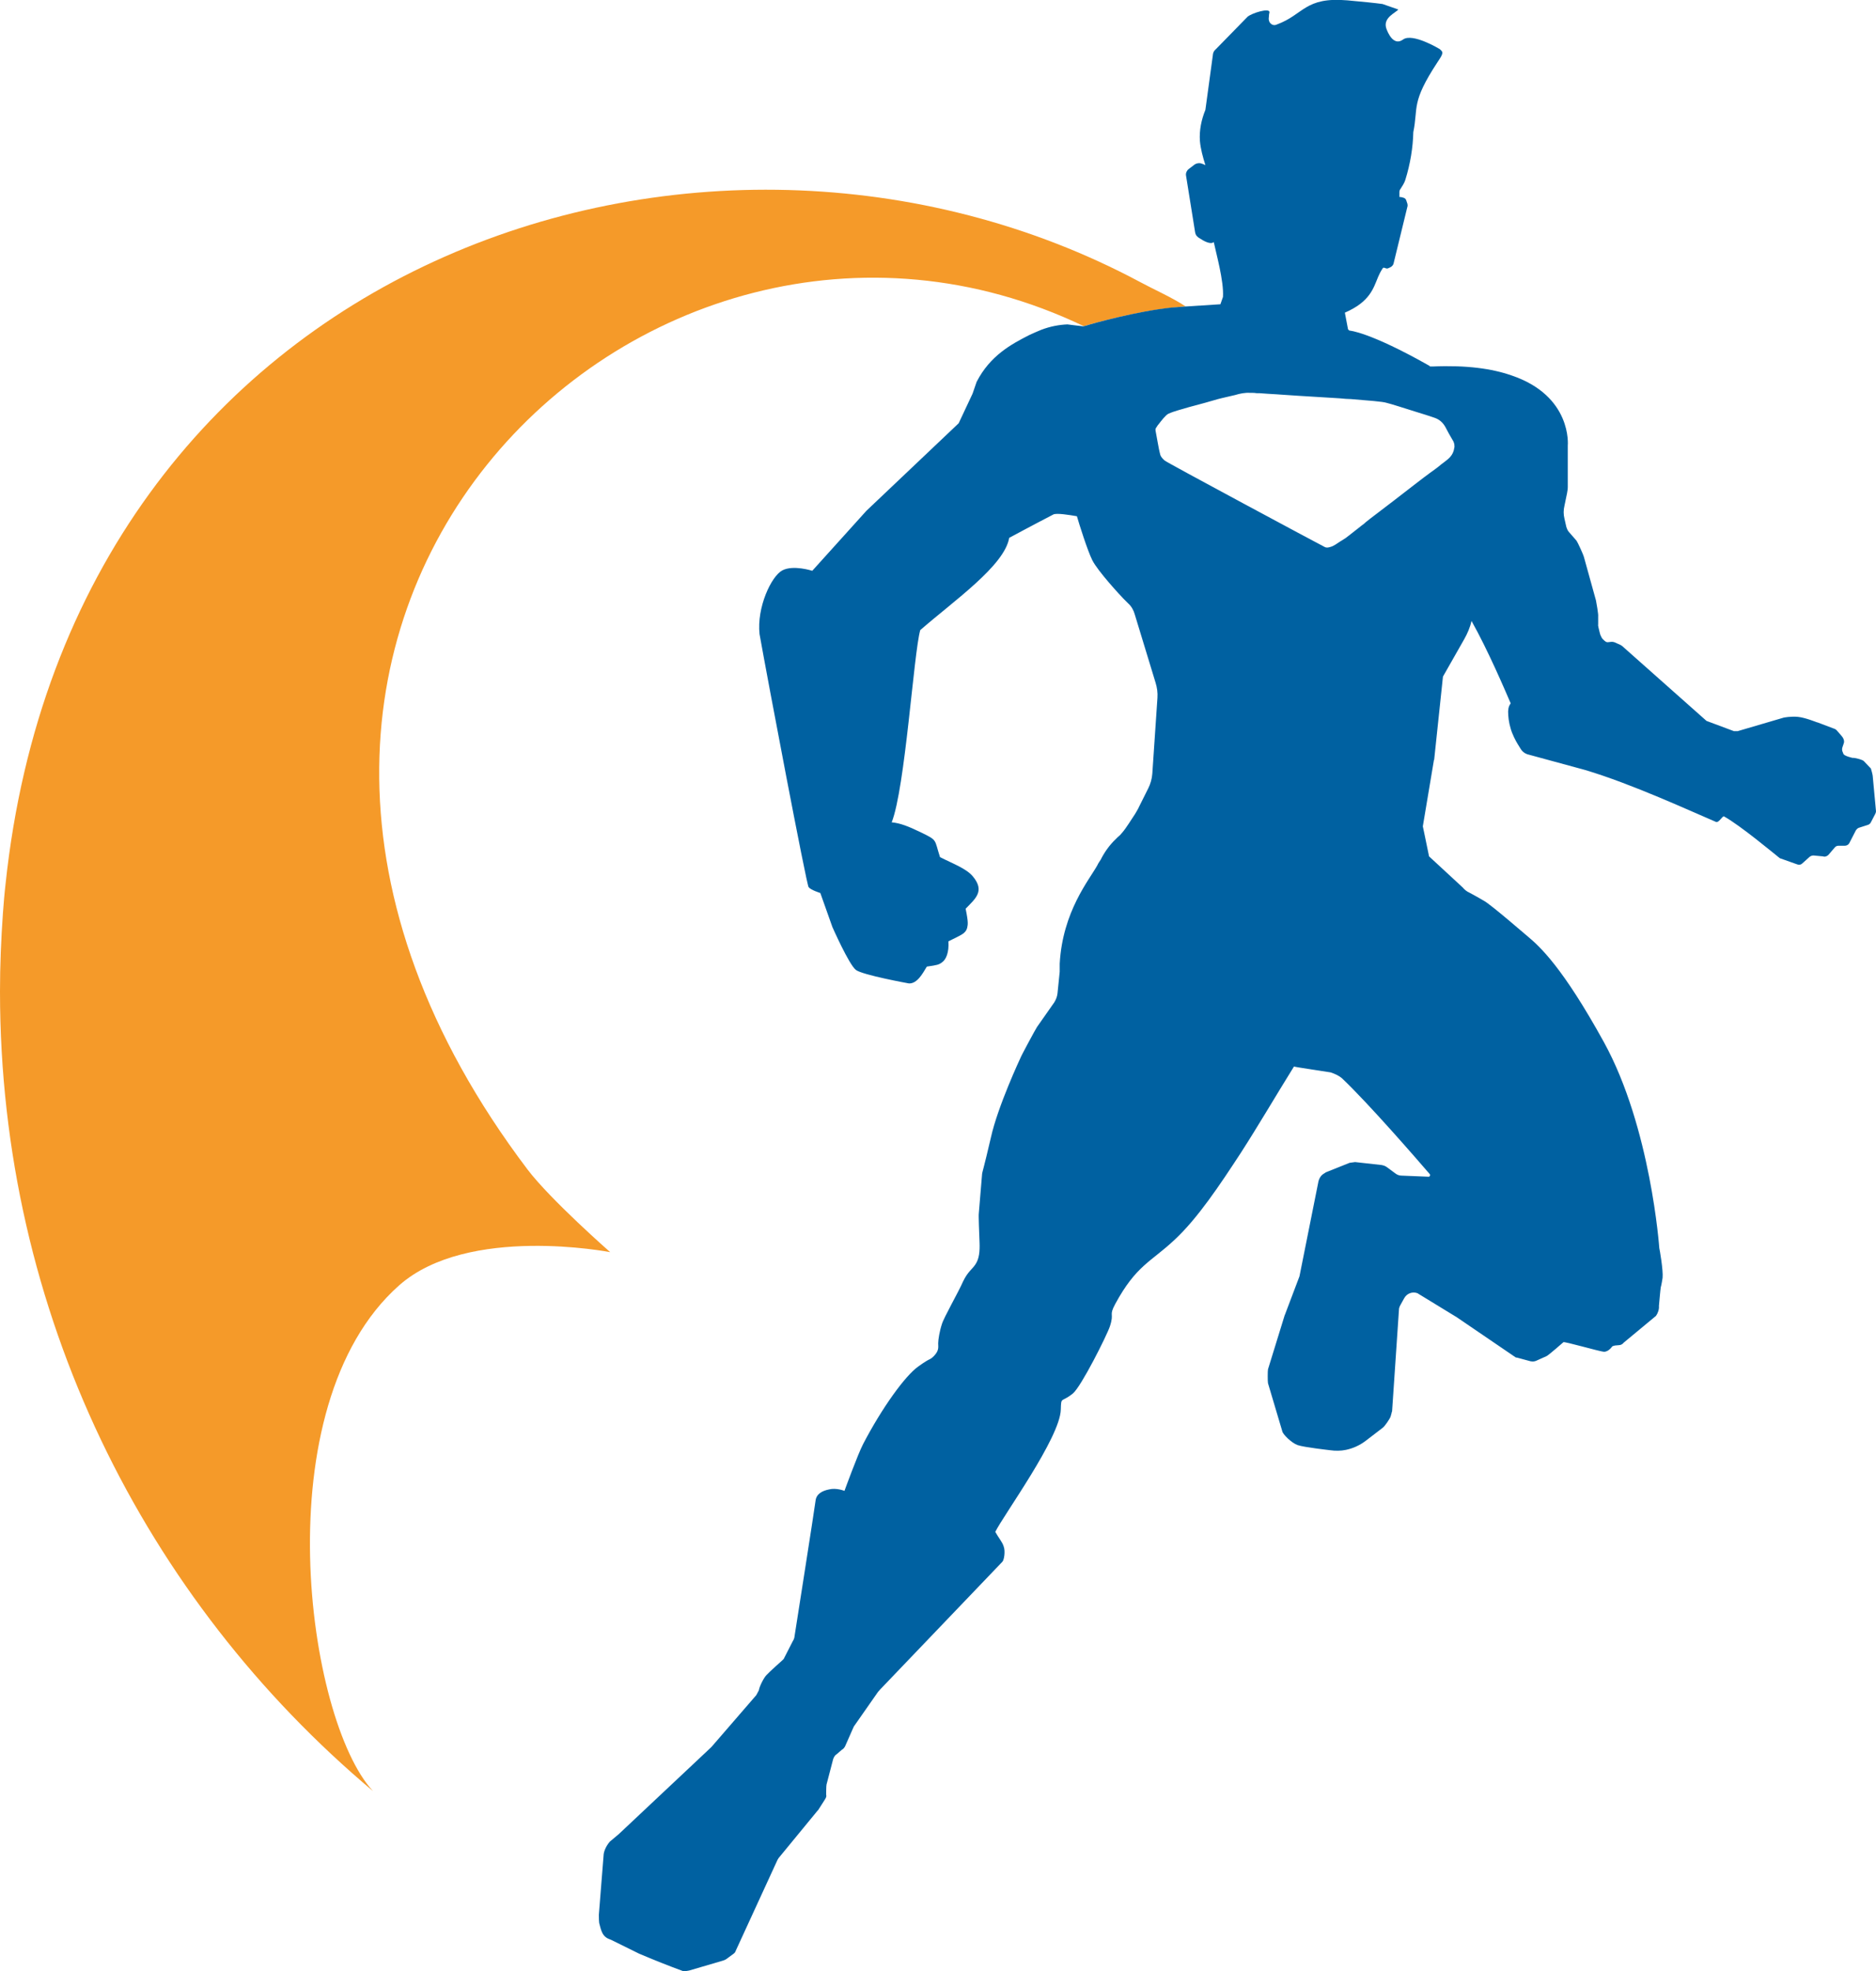 <svg xmlns="http://www.w3.org/2000/svg" xmlns:xlink="http://www.w3.org/1999/xlink" id="WBM" x="0px" y="0px" viewBox="0 0 512.5 538.4" style="enable-background:new 0 0 512.5 538.4;" xml:space="preserve"> <style type="text/css"> .st0{fill:none;} .st1{fill:#F59A29;} .st2{fill:#0061A1;} </style> <g id="BM"> <g> <g> <path class="st0" d="M393.4,127.1c-0.7,0.6-1.7,1.3-2.8,2.1C391.7,128.4,392.6,127.7,393.4,127.1z"></path> <path class="st0" d="M390.6,129.3c-1.1,0.8-2.4,1.8-3.7,2.8C388.2,131.1,389.5,130.1,390.6,129.3z"></path> <path class="st0" d="M372.6,143.1c-1.1,0.8-2,1.6-2.7,2.1C370.6,144.7,371.6,143.9,372.6,143.1z"></path> <path class="st0" d="M386.9,132.1c-4,3.1-8.8,6.8-12.5,9.6C378.1,138.9,382.9,135.2,386.9,132.1z"></path> <path class="st1" d="M323.9,83.7C324,83.7,324,83.7,323.9,83.7c-3.4-2.3-9-4.8-12.5-6.7C192.5,13.5,19.5,70.7,1.5,241.6 c-0.3,2.6-0.5,5.2-0.7,7.8C0.3,256.5,0,263.6,0,270.8c0,87.7,39.6,166.1,101.9,218.4c-18.1-19.5-30.1-105.1,7.1-138.1 c18.8-16.7,57.7-9.1,57.7-9.1s-16.3-14.3-22.6-22.6c-112.3-148.5,32-287.8,152-230.3c2.2-0.7,14.1-4,23.6-5 C321.2,83.9,322.5,83.8,323.9,83.7z"></path> <g> <path class="st2" d="M511.6,211.9c0-0.2-0.4-1.8-0.5-2l-1.9-2c-0.3-0.4-2.6-1-3.1-0.9c0,0-2.3-0.5-2.5-1.1l-0.2-0.5 c-0.2-0.4-0.2-0.8-0.1-1.2l0.4-1.2c0.2-0.6,0-1.1-0.3-1.6c-0.5-0.7-1.3-1.5-1.7-2c-0.2-0.2-0.4-0.3-0.7-0.4l-4.5-1.7h-0.1 c0,0-3.2-1.3-5.2-1.5c-1.9-0.2-3.9,0.2-3.9,0.2l-12.6,3.7c-0.3,0-0.6,0-1,0l-7.5-2.8l-23.1-20.5c-0.2-0.1-0.3-0.2-0.5-0.3 l-1.6-0.7c-0.3-0.1-0.5-0.1-0.8-0.1l-0.9,0.1c-0.5,0.1-1-0.4-1.4-0.8c-0.3-0.3-0.5-0.7-0.7-1.2c-0.1-0.2-0.1-0.5-0.2-0.7 c-0.2-0.9-0.5-1.9-0.4-2.1v-2.3c0.1-0.4-0.5-3.9-0.6-4.3l-3.3-11.9c-0.1-0.5-1.7-4-2-4.4l-2-2.3c-0.4-0.4-0.6-0.9-0.8-1.5 l-0.5-2.2c-0.3-1.2-0.3-2.4,0-3.6l0.7-3.4c0.1-0.6,0.2-1.1,0.2-1.7v-11.3c0,0,1.3-13.6-15.5-19.2c-5.2-1.8-12.1-2.8-21.4-2.4 c-0.4,0-0.6,0-0.6,0c-0.1,0-0.2,0-0.2-0.1l-0.3-0.2c-16.3-9.2-21.6-9.5-21.6-9.5c-0.3-0.1-0.5-0.4-0.5-0.7l-0.8-4.2 c6.9-3,7.8-6.7,9.1-9.8c0.2-0.5,0.7-1.5,1.1-2.1c0.1-0.1,0.1-0.2,0.2-0.3c0.4-0.3,0.8,0.3,1.3,0.1c0,0,0,0,0.1,0 c0.1-0.1,0.5-0.2,0.8-0.4c0.3-0.2,0.6-0.5,0.7-0.9l3.8-15.6c0.1-0.2,0-0.5,0-0.7l-0.3-0.9c-0.1-0.4-0.4-0.7-0.8-0.8 c-0.3-0.1-0.7-0.2-1.1-0.2c0-0.5,0-0.9,0-1.3c0-0.3,0.1-0.7,0.3-0.9c0.5-0.8,1-1.5,1.3-2.4c1.4-4.5,2.1-8.9,2.2-13.1 c1.4-6.8-0.7-8,6.6-19.1c1.6-2.4,1.7-2.7,0.6-3.6c0,0-7.4-4.5-10-2.6s-4.2-1.9-4.6-3.1c-0.9-2.9,2.6-4.2,3.3-5.1 c-1.4-0.5-2.9-1-4.3-1.5c-2.2-0.3-5.2-0.6-9.6-1c-11.7-1-11.9,3.9-19.3,6.6c-0.8,0.4-1.6,0-2-0.7c-0.1-0.3-0.2-0.5-0.2-0.9 l0.1-1.2l0.1-0.5c0.2-1.4-4.9,0.2-6,1.2l-8.6,8.8l-0.3,0.3c-0.3,0.3-0.4,0.6-0.5,0.9L329.3,30c-1.1,2.7-1.7,5.6-1.5,8.5 c0.2,2.2,0.8,4.4,1.5,6.6c-0.4-0.2-0.9-0.4-1.3-0.5c-0.5-0.1-1.1,0-1.6,0.3l-1.7,1.3c-0.5,0.4-0.8,1.1-0.7,1.7l2.5,15.6 c0.1,0.5,0.3,0.9,0.7,1.2c0.1,0.1,0.2,0.2,0.4,0.3l0,0c1.2,0.8,3.1,1.9,4,1.1c0,0.1,0,0.3,0.1,0.5c0.4,2.1,2.7,10.2,2.4,14.5 l-0.7,2c-3.3,0.2-6.5,0.4-9.3,0.6H324c-1.4,0.1-2.8,0.2-3.9,0.3c-9.5,1-21.5,4.3-23.6,5h-0.1c-0.2,0.1-0.3,0.1-0.3,0.1 s-0.2,0-0.4,0c-1.1-0.1-4-0.5-4.1-0.5l0,0c-2.2,0.1-4.6,0.5-7.2,1.5c-1,0.4-2.1,0.9-3.2,1.4c-4.9,2.5-10.7,5.6-14.4,12.8 l-1.1,3.2l-3.8,8.1l-25.2,23.9l-14.8,16.4c0,0-5.2-1.7-8.2-0.1c-3,1.6-7,10.1-6.2,17.4c2.2,12.4,12.8,68.3,13.4,69.1 c0.6,0.8,3.2,1.6,3.2,1.6l3.3,9.3c0,0,4.5,10.2,6.4,11.7c1.8,1.4,14.5,3.7,14.5,3.7c2.3,0.1,3.8-2.8,4.9-4.6 c2.8-0.4,3.3-0.5,4.2-1.2c1-0.7,1.9-2.6,1.7-5.7c2-1,2.9-1.4,3.7-1.9c0.7-0.4,1.2-1,1.4-1.7c0.2-1,0.4-1.4-0.4-5.3 c2.7-2.8,5.3-4.8,2-8.8c-1.8-2.2-5.5-3.5-9-5.3c-1.6-4.9-0.6-4.5-5.1-6.7c-3.5-1.7-5.8-2.6-8.1-2.8c3.7-9.4,6-46.2,7.8-52.5 c9.3-8.1,23-17.6,24.3-25.2c0,0,6.5-3.5,12.1-6.4c0.9-0.4,4.1,0.1,6.4,0.5c0.6,2.1,2.9,9.4,4.2,12c1.5,3,7.8,9.8,8.5,10.5 l1.3,1.3c0.9,0.8,1.5,1.9,1.8,3l5.7,18.7c0.4,1.3,0.6,2.7,0.5,4.1l-1.4,20.7c-0.1,1.4-0.5,2.8-1.1,4l-2.5,5 c-0.3,0.7-0.7,1.3-1.1,2l-1.7,2.6c-0.6,0.9-1.2,1.8-1.9,2.6c-0.3,0.4-0.7,0.8-1.1,1.1c-0.2,0.2-0.4,0.4-0.6,0.6 c-1.7,1.6-3.1,3.6-4.1,5.6c-0.3,0.5-0.7,1-0.9,1.5c-2.2,4-9.5,12.6-10.3,26.9v2.2l-0.6,5.9c-0.1,0.9-0.4,1.7-0.9,2.5l-4.7,6.7 c-0.3,0.4-4.4,8-4.5,8.4c0,0-6.2,13.2-8.1,21.8c-2,8.6-2.4,9.6-2.4,9.9l-0.9,10.8c-0.1,0.5,0.1,5.4,0.2,7.9s-0.1,4.5-1.1,6 s-2.1,2-3.4,4.7c-1.3,3-5.3,9.9-5.8,11.7c-0.6,1.8-1,4.2-1,5.2s0.3,1.9-1.1,3.4c-1.4,1.4-0.7,0.3-4.3,2.9 c-3.6,2.5-10,11.4-15.1,21.2c-1.5,2.9-5.1,12.8-5.1,12.8s-2.2-0.9-4.2-0.4c-2,0.4-3.5,1.3-3.7,3.1c-0.2,1.8-5.8,37.4-5.8,37.4 c-0.1,0.4-0.3,0.8-0.5,1.1l-2.4,4.7c-0.1,0.1-0.3,0.3-0.4,0.4c0,0-3.7,3.3-4.3,4c-0.7,0.7-1.9,3-2.1,4.2 c-0.2,0.4-0.5,0.9-0.7,1.3l-12.2,14.1c-0.1,0.1-0.1,0.1-0.2,0.2l-25,23.5l-0.1,0.1l-2.5,2.1c-1.3,1.5-1.7,3.1-1.7,3.7l-1.3,16.3 c0,0.4,0,2.3,0.2,2.6c0,0,0.4,2,1.1,2.9s1.5,1.1,2,1.3l7.7,3.8c4,1.7,8,3.3,12.1,4.8c0.6,0,1.1-0.1,1.6-0.2l9.2-2.7 c0.3-0.1,0.6-0.2,0.9-0.4l1.9-1.4c0.3-0.2,0.6-0.5,0.7-0.9l11.4-24.8c0.1-0.2,0.2-0.3,0.3-0.5l10.6-12.9 c0.1-0.1,0.1-0.1,0.2-0.2l1.6-2.5c0.3-0.5,0.8-1.1,0.6-1.7c0,0,0-2.5,0.1-2.8l1.8-6.9c0.2-0.6,0.5-1.1,1-1.4l1.4-1.2 c0.4-0.2,0.7-0.6,0.9-1l2.2-5c0.1-0.1,0.1-0.3,0.2-0.4l6.5-9.3c0.1-0.2,0.4-0.4,0.5-0.6l33.5-35c0.5-0.4,0.9-2.9,0.4-4.2 c-0.4-1.3-1.3-2.2-2.3-4c2.2-4.5,17.7-25.7,17.9-33.4c0.1-3.7,0.1-1.8,3.3-4.4c2.3-1.9,9.3-15.9,10.1-18.3 c1.3-3.9-0.4-2.7,1.5-6.2c5.7-10.5,9.7-11.4,16.1-17.4c6.4-5.9,12.6-15.3,18.1-23.7c4.9-7.6,9.5-15.5,14.6-23.7 c0,0.1,10,1.6,10,1.6c1.2,0.4,2.3,0.9,3.1,1.6c7.4,7,20.9,22.6,24,26.2c0.2,0.3,0,0.7-0.3,0.7l-7.4-0.3c-0.6,0-1.2-0.2-1.7-0.6 l-2.3-1.7c-0.4-0.3-0.9-0.5-1.5-0.6l-7.2-0.8c-0.5,0.1-1,0.1-1.5,0.2l-6,2.4c-0.2,0.1-0.3,0.1-0.5,0.2l-0.6,0.4 c-0.7,0.4-1.2,1.2-1.4,2l-5.1,25.5c0,0.2-0.1,0.3-0.1,0.5l-3.9,10.3c0,0.1,0,0.1-0.1,0.2l-4.6,14.9c-0.1,0.4-0.1,3.4,0,3.8 l3.9,13.1c0.1,0.8,2.5,3.2,4.2,3.8c1.7,0.6,8.9,1.4,8.9,1.4c1.4,0.2,2.9,0.2,4.3-0.1c1.9-0.4,3.7-1.2,5.3-2.4l4.7-3.6 c0.6-0.4,2-2.5,2.2-3.1l0.3-1.1c0-0.1,0-0.2,0.1-0.3l1.9-28.1c0.1-0.4,0.2-0.7,0.4-1l1-1.8c0.7-1.3,2.2-1.9,3.6-1.4l10.8,6.6 l16,10.9c0.1,0.1,0.2,0.1,0.4,0.1l3.7,1c0.5,0.1,1,0.1,1.5-0.1l2.9-1.3c0.5-0.2,4.6-3.8,4.6-3.8c0.1-0.3,9.8,2.5,11,2.6 c1.3,0.1,2.3-1.4,2.3-1.4c0.2-0.2,0.5-0.2,0.8-0.3l1.1-0.1c0.5,0,1-0.3,1.3-0.7l8.8-7.3c0.5-0.7,0.9-1.8,0.8-2.7 c0,0,0.4-4.6,0.5-5.1c0,0,0.2-0.6,0.5-2.6c0.2-2-0.8-7.8-0.9-8.1c0,0-2.3-32.9-15.1-56.2c-11.4-20.7-17.6-26.2-20.8-28.9 c-0.4-0.3-9.7-8.4-11.9-9.7s-4.1-2.3-4.1-2.3c-0.7-0.3-1.3-0.8-1.8-1.4l-9.2-8.5l-1.3-6.3l-0.4-1.9l3-17.9c0-0.1,0-0.2,0.1-0.3 l2.4-22.7l5.8-10.2c0.9-1.6,1.6-3.2,2-5c4.5,8,9.1,18.8,10.7,22.5c-0.4,0.7-0.6,0.8-0.7,2.2c0,1.4,0.2,3.1,0.7,4.7 c0.4,1.5,1.4,3.4,1.9,4.2l0.8,1.3c0.4,0.7,1,1.2,1.8,1.5l15.8,4.3c12.8,3.8,29.2,11.4,35.8,14.2c0.8,0.3,1.8-1.8,2.2-1.5 c4.5,2.5,13.7,10.2,15.1,11.3c0.1,0.1,0.3,0.2,0.4,0.2l4.5,1.6c0.5,0.2,1,0.1,1.4-0.3l2-1.8c0.4-0.3,0.9-0.4,1.4-0.3l2.2,0.2 c0.5,0.2,1.1,0,1.5-0.4l1.8-2.1c0.3-0.3,0.6-0.4,1-0.4h1.7c0.5,0,1-0.3,1.2-0.7l1.8-3.5c0.2-0.3,0.5-0.6,0.8-0.7l2.5-0.8 c0.3-0.1,0.6-0.3,0.8-0.7l1.2-2.3c0.1-0.2,0.2-0.5,0.2-0.7L511.6,211.9z M394.3,126.4c-0.2,0.2-0.6,0.4-0.9,0.7 c-0.7,0.6-1.7,1.3-2.8,2.1s-2.4,1.8-3.7,2.8c-4,3.1-8.8,6.8-12.5,9.6c-0.6,0.5-1.2,0.9-1.7,1.4c-1.1,0.8-2,1.6-2.7,2.1 c-0.7,0.6-1.2,0.9-1.4,1.1c-0.6,0.5-1.3,1-2,1.4c-0.3,0.2-0.7,0.4-1.1,0.7c-0.2,0.1-0.4,0.3-0.6,0.4c-0.4,0.2-0.8,0.5-1.2,0.6 c-0.6,0.2-1.2,0.4-1.8,0.1c-1.6-0.8-43.4-23.2-43.7-23.6c-0.5-0.4-1.1-1.1-1.2-1.5c-0.3-1.1-0.5-2.2-0.7-3.3 c-0.2-1.1-0.4-2.3-0.6-3.3c-0.1-0.5,0-0.7,0.3-1.1c0.1-0.1,0.2-0.4,0.5-0.7c0.7-0.9,1.9-2.5,2.7-2.9c1.8-0.8,3.7-1.2,5.6-1.8 c0.5-0.1,1-0.3,1.5-0.4c2-0.5,3.6-1,5.4-1.5c1.3-0.4,2.7-0.7,4.4-1.1c0.4-0.1,0.8-0.2,1.3-0.3c1.3-0.4,2.8-0.7,4.1-0.6 c0.1,0,0.3,0,0.6,0c0.3,0,0.7,0,1.3,0.1c0.3,0,0.5,0,0.8,0c1.2,0.1,2.8,0.2,4.6,0.3c0.4,0,0.9,0.1,1.4,0.1 c1.4,0.1,2.9,0.2,4.5,0.3c1.6,0.1,3.2,0.2,4.9,0.3c1.6,0.1,3.3,0.2,4.9,0.3c0.5,0,1.1,0.1,1.6,0.1c1,0.1,2.1,0.2,3,0.2 c4.9,0.4,8.7,0.7,9.6,1c1.3,0.3,5,1.5,8.2,2.5c1.9,0.6,3.6,1.1,4.4,1.4c0.4,0.1,0.8,0.3,1.1,0.4c1.1,0.5,1.9,1.3,2.5,2.4 c0.6,1.2,1.3,2.4,2,3.6c0.2,0.3,0.3,0.6,0.4,1c0,0.3,0.1,0.7,0,1C397,124.5,395.6,125.4,394.3,126.4z"></path> </g> </g> </g> </g> </svg>